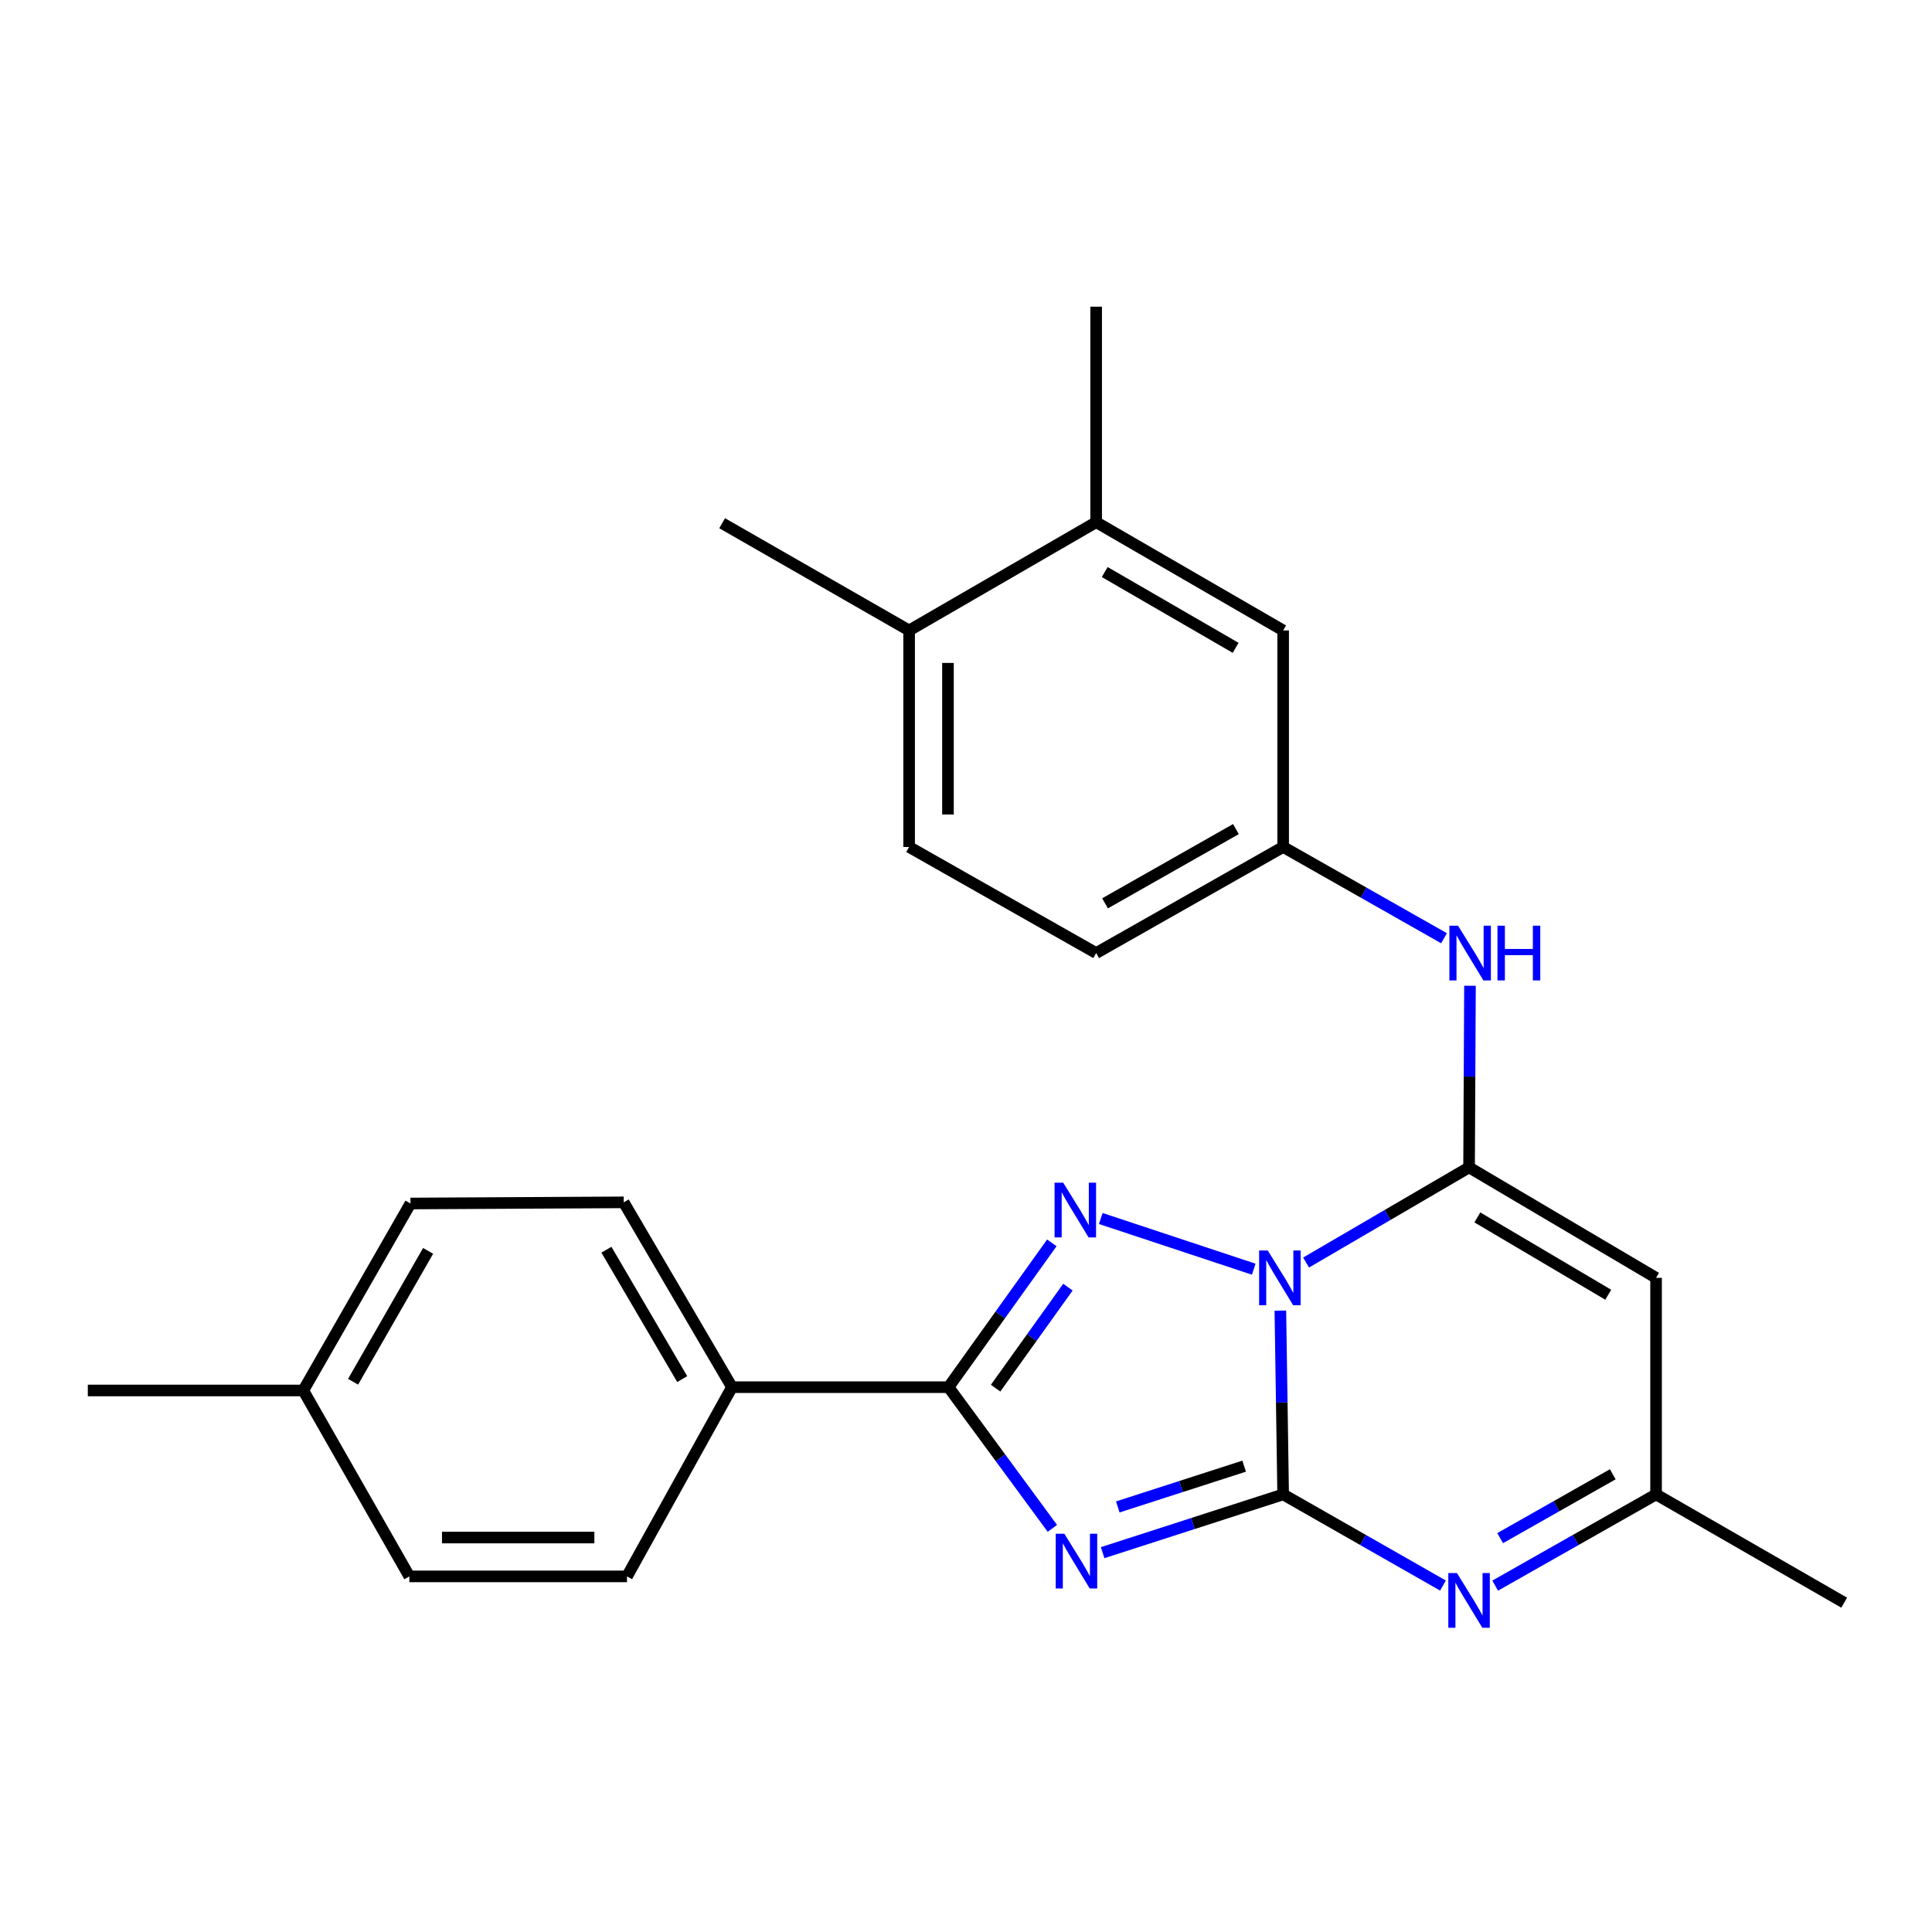 <?xml version='1.0' encoding='iso-8859-1'?>
<svg version='1.1' baseProfile='full'
              xmlns='http://www.w3.org/2000/svg'
                      xmlns:rdkit='http://www.rdkit.org/xml'
                      xmlns:xlink='http://www.w3.org/1999/xlink'
                  xml:space='preserve'
width='1000px' height='1000px' viewBox='0 0 1000 1000'>
<!-- END OF HEADER -->
<rect style='opacity:1.0;fill:#FFFFFF;stroke:none' width='1000' height='1000' x='0' y='0'> </rect>
<path class='bond-0' d='M 662.715,678.376 L 663.436,725.937' style='fill:none;fill-rule:evenodd;stroke:#0000FF;stroke-width:6px;stroke-linecap:butt;stroke-linejoin:miter;stroke-opacity:1' />
<path class='bond-0' d='M 663.436,725.937 L 664.157,773.499' style='fill:none;fill-rule:evenodd;stroke:#000000;stroke-width:6px;stroke-linecap:butt;stroke-linejoin:miter;stroke-opacity:1' />
<path class='bond-2' d='M 676.033,653.487 L 718.21,628.862' style='fill:none;fill-rule:evenodd;stroke:#0000FF;stroke-width:6px;stroke-linecap:butt;stroke-linejoin:miter;stroke-opacity:1' />
<path class='bond-2' d='M 718.21,628.862 L 760.387,604.236' style='fill:none;fill-rule:evenodd;stroke:#000000;stroke-width:6px;stroke-linecap:butt;stroke-linejoin:miter;stroke-opacity:1' />
<path class='bond-3' d='M 648.93,656.93 L 569.757,630.692' style='fill:none;fill-rule:evenodd;stroke:#0000FF;stroke-width:6px;stroke-linecap:butt;stroke-linejoin:miter;stroke-opacity:1' />
<path class='bond-1' d='M 664.157,773.499 L 617.442,788.576' style='fill:none;fill-rule:evenodd;stroke:#000000;stroke-width:6px;stroke-linecap:butt;stroke-linejoin:miter;stroke-opacity:1' />
<path class='bond-1' d='M 617.442,788.576 L 570.727,803.653' style='fill:none;fill-rule:evenodd;stroke:#0000FF;stroke-width:6px;stroke-linecap:butt;stroke-linejoin:miter;stroke-opacity:1' />
<path class='bond-1' d='M 643.965,758.881 L 611.264,769.435' style='fill:none;fill-rule:evenodd;stroke:#000000;stroke-width:6px;stroke-linecap:butt;stroke-linejoin:miter;stroke-opacity:1' />
<path class='bond-1' d='M 611.264,769.435 L 578.564,779.989' style='fill:none;fill-rule:evenodd;stroke:#0000FF;stroke-width:6px;stroke-linecap:butt;stroke-linejoin:miter;stroke-opacity:1' />
<path class='bond-5' d='M 664.157,773.499 L 705.517,797.09' style='fill:none;fill-rule:evenodd;stroke:#000000;stroke-width:6px;stroke-linecap:butt;stroke-linejoin:miter;stroke-opacity:1' />
<path class='bond-5' d='M 705.517,797.09 L 746.877,820.68' style='fill:none;fill-rule:evenodd;stroke:#0000FF;stroke-width:6px;stroke-linecap:butt;stroke-linejoin:miter;stroke-opacity:1' />
<path class='bond-25' d='M 544.705,791.073 L 517.827,754.535' style='fill:none;fill-rule:evenodd;stroke:#0000FF;stroke-width:6px;stroke-linecap:butt;stroke-linejoin:miter;stroke-opacity:1' />
<path class='bond-25' d='M 517.827,754.535 L 490.949,717.998' style='fill:none;fill-rule:evenodd;stroke:#000000;stroke-width:6px;stroke-linecap:butt;stroke-linejoin:miter;stroke-opacity:1' />
<path class='bond-6' d='M 760.387,604.236 L 857.176,661.413' style='fill:none;fill-rule:evenodd;stroke:#000000;stroke-width:6px;stroke-linecap:butt;stroke-linejoin:miter;stroke-opacity:1' />
<path class='bond-6' d='M 764.675,630.13 L 832.427,670.154' style='fill:none;fill-rule:evenodd;stroke:#000000;stroke-width:6px;stroke-linecap:butt;stroke-linejoin:miter;stroke-opacity:1' />
<path class='bond-7' d='M 760.387,604.236 L 760.623,557.235' style='fill:none;fill-rule:evenodd;stroke:#000000;stroke-width:6px;stroke-linecap:butt;stroke-linejoin:miter;stroke-opacity:1' />
<path class='bond-7' d='M 760.623,557.235 L 760.86,510.234' style='fill:none;fill-rule:evenodd;stroke:#0000FF;stroke-width:6px;stroke-linecap:butt;stroke-linejoin:miter;stroke-opacity:1' />
<path class='bond-4' d='M 544.428,643.306 L 517.689,680.652' style='fill:none;fill-rule:evenodd;stroke:#0000FF;stroke-width:6px;stroke-linecap:butt;stroke-linejoin:miter;stroke-opacity:1' />
<path class='bond-4' d='M 517.689,680.652 L 490.949,717.998' style='fill:none;fill-rule:evenodd;stroke:#000000;stroke-width:6px;stroke-linecap:butt;stroke-linejoin:miter;stroke-opacity:1' />
<path class='bond-4' d='M 552.76,666.219 L 534.042,692.361' style='fill:none;fill-rule:evenodd;stroke:#0000FF;stroke-width:6px;stroke-linecap:butt;stroke-linejoin:miter;stroke-opacity:1' />
<path class='bond-4' d='M 534.042,692.361 L 515.324,718.503' style='fill:none;fill-rule:evenodd;stroke:#000000;stroke-width:6px;stroke-linecap:butt;stroke-linejoin:miter;stroke-opacity:1' />
<path class='bond-9' d='M 490.949,717.998 L 378.874,717.998' style='fill:none;fill-rule:evenodd;stroke:#000000;stroke-width:6px;stroke-linecap:butt;stroke-linejoin:miter;stroke-opacity:1' />
<path class='bond-26' d='M 773.908,820.718 L 815.542,797.109' style='fill:none;fill-rule:evenodd;stroke:#0000FF;stroke-width:6px;stroke-linecap:butt;stroke-linejoin:miter;stroke-opacity:1' />
<path class='bond-26' d='M 815.542,797.109 L 857.176,773.499' style='fill:none;fill-rule:evenodd;stroke:#000000;stroke-width:6px;stroke-linecap:butt;stroke-linejoin:miter;stroke-opacity:1' />
<path class='bond-26' d='M 776.477,796.139 L 805.621,779.613' style='fill:none;fill-rule:evenodd;stroke:#0000FF;stroke-width:6px;stroke-linecap:butt;stroke-linejoin:miter;stroke-opacity:1' />
<path class='bond-26' d='M 805.621,779.613 L 834.764,763.086' style='fill:none;fill-rule:evenodd;stroke:#000000;stroke-width:6px;stroke-linecap:butt;stroke-linejoin:miter;stroke-opacity:1' />
<path class='bond-8' d='M 857.176,661.413 L 857.176,773.499' style='fill:none;fill-rule:evenodd;stroke:#000000;stroke-width:6px;stroke-linecap:butt;stroke-linejoin:miter;stroke-opacity:1' />
<path class='bond-11' d='M 747.423,485.63 L 705.79,462.011' style='fill:none;fill-rule:evenodd;stroke:#0000FF;stroke-width:6px;stroke-linecap:butt;stroke-linejoin:miter;stroke-opacity:1' />
<path class='bond-11' d='M 705.79,462.011 L 664.157,438.392' style='fill:none;fill-rule:evenodd;stroke:#000000;stroke-width:6px;stroke-linecap:butt;stroke-linejoin:miter;stroke-opacity:1' />
<path class='bond-21' d='M 857.176,773.499 L 954.545,829.537' style='fill:none;fill-rule:evenodd;stroke:#000000;stroke-width:6px;stroke-linecap:butt;stroke-linejoin:miter;stroke-opacity:1' />
<path class='bond-14' d='M 378.874,717.998 L 322.837,622.338' style='fill:none;fill-rule:evenodd;stroke:#000000;stroke-width:6px;stroke-linecap:butt;stroke-linejoin:miter;stroke-opacity:1' />
<path class='bond-14' d='M 353.114,713.815 L 313.888,646.853' style='fill:none;fill-rule:evenodd;stroke:#000000;stroke-width:6px;stroke-linecap:butt;stroke-linejoin:miter;stroke-opacity:1' />
<path class='bond-15' d='M 378.874,717.998 L 324.535,815.938' style='fill:none;fill-rule:evenodd;stroke:#000000;stroke-width:6px;stroke-linecap:butt;stroke-linejoin:miter;stroke-opacity:1' />
<path class='bond-10' d='M 567.368,270.28 L 664.157,326.317' style='fill:none;fill-rule:evenodd;stroke:#000000;stroke-width:6px;stroke-linecap:butt;stroke-linejoin:miter;stroke-opacity:1' />
<path class='bond-10' d='M 571.808,296.092 L 639.561,335.318' style='fill:none;fill-rule:evenodd;stroke:#000000;stroke-width:6px;stroke-linecap:butt;stroke-linejoin:miter;stroke-opacity:1' />
<path class='bond-22' d='M 567.368,270.28 L 567.368,158.742' style='fill:none;fill-rule:evenodd;stroke:#000000;stroke-width:6px;stroke-linecap:butt;stroke-linejoin:miter;stroke-opacity:1' />
<path class='bond-28' d='M 567.368,270.28 L 470.557,326.317' style='fill:none;fill-rule:evenodd;stroke:#000000;stroke-width:6px;stroke-linecap:butt;stroke-linejoin:miter;stroke-opacity:1' />
<path class='bond-12' d='M 664.157,438.392 L 664.157,326.317' style='fill:none;fill-rule:evenodd;stroke:#000000;stroke-width:6px;stroke-linecap:butt;stroke-linejoin:miter;stroke-opacity:1' />
<path class='bond-17' d='M 664.157,438.392 L 567.368,493.301' style='fill:none;fill-rule:evenodd;stroke:#000000;stroke-width:6px;stroke-linecap:butt;stroke-linejoin:miter;stroke-opacity:1' />
<path class='bond-17' d='M 639.714,429.134 L 571.962,467.571' style='fill:none;fill-rule:evenodd;stroke:#000000;stroke-width:6px;stroke-linecap:butt;stroke-linejoin:miter;stroke-opacity:1' />
<path class='bond-13' d='M 470.557,326.317 L 470.557,438.392' style='fill:none;fill-rule:evenodd;stroke:#000000;stroke-width:6px;stroke-linecap:butt;stroke-linejoin:miter;stroke-opacity:1' />
<path class='bond-13' d='M 490.67,343.129 L 490.67,421.581' style='fill:none;fill-rule:evenodd;stroke:#000000;stroke-width:6px;stroke-linecap:butt;stroke-linejoin:miter;stroke-opacity:1' />
<path class='bond-23' d='M 470.557,326.317 L 373.779,270.816' style='fill:none;fill-rule:evenodd;stroke:#000000;stroke-width:6px;stroke-linecap:butt;stroke-linejoin:miter;stroke-opacity:1' />
<path class='bond-18' d='M 322.837,622.338 L 212.461,622.93' style='fill:none;fill-rule:evenodd;stroke:#000000;stroke-width:6px;stroke-linecap:butt;stroke-linejoin:miter;stroke-opacity:1' />
<path class='bond-19' d='M 324.535,815.938 L 211.879,815.938' style='fill:none;fill-rule:evenodd;stroke:#000000;stroke-width:6px;stroke-linecap:butt;stroke-linejoin:miter;stroke-opacity:1' />
<path class='bond-19' d='M 307.637,795.825 L 228.778,795.825' style='fill:none;fill-rule:evenodd;stroke:#000000;stroke-width:6px;stroke-linecap:butt;stroke-linejoin:miter;stroke-opacity:1' />
<path class='bond-16' d='M 470.557,438.392 L 567.368,493.301' style='fill:none;fill-rule:evenodd;stroke:#000000;stroke-width:6px;stroke-linecap:butt;stroke-linejoin:miter;stroke-opacity:1' />
<path class='bond-27' d='M 212.461,622.93 L 156.982,719.708' style='fill:none;fill-rule:evenodd;stroke:#000000;stroke-width:6px;stroke-linecap:butt;stroke-linejoin:miter;stroke-opacity:1' />
<path class='bond-27' d='M 221.588,647.45 L 182.753,715.194' style='fill:none;fill-rule:evenodd;stroke:#000000;stroke-width:6px;stroke-linecap:butt;stroke-linejoin:miter;stroke-opacity:1' />
<path class='bond-20' d='M 211.879,815.938 L 156.982,719.708' style='fill:none;fill-rule:evenodd;stroke:#000000;stroke-width:6px;stroke-linecap:butt;stroke-linejoin:miter;stroke-opacity:1' />
<path class='bond-24' d='M 156.982,719.708 L 45.455,719.708' style='fill:none;fill-rule:evenodd;stroke:#000000;stroke-width:6px;stroke-linecap:butt;stroke-linejoin:miter;stroke-opacity:1' />
<path  class='atom-0' d='M 656.198 647.253
L 665.478 662.253
Q 666.398 663.733, 667.878 666.413
Q 669.358 669.093, 669.438 669.253
L 669.438 647.253
L 673.198 647.253
L 673.198 675.573
L 669.318 675.573
L 659.358 659.173
Q 658.198 657.253, 656.958 655.053
Q 655.758 652.853, 655.398 652.173
L 655.398 675.573
L 651.718 675.573
L 651.718 647.253
L 656.198 647.253
' fill='#0000FF'/>
<path  class='atom-2' d='M 550.917 793.867
L 560.197 808.867
Q 561.117 810.347, 562.597 813.027
Q 564.077 815.707, 564.157 815.867
L 564.157 793.867
L 567.917 793.867
L 567.917 822.187
L 564.037 822.187
L 554.077 805.787
Q 552.917 803.867, 551.677 801.667
Q 550.477 799.467, 550.117 798.787
L 550.117 822.187
L 546.437 822.187
L 546.437 793.867
L 550.917 793.867
' fill='#0000FF'/>
<path  class='atom-4' d='M 550.325 612.167
L 559.605 627.167
Q 560.525 628.647, 562.005 631.327
Q 563.485 634.007, 563.565 634.167
L 563.565 612.167
L 567.325 612.167
L 567.325 640.487
L 563.445 640.487
L 553.485 624.087
Q 552.325 622.167, 551.085 619.967
Q 549.885 617.767, 549.525 617.087
L 549.525 640.487
L 545.845 640.487
L 545.845 612.167
L 550.325 612.167
' fill='#0000FF'/>
<path  class='atom-6' d='M 754.127 814.226
L 763.407 829.226
Q 764.327 830.706, 765.807 833.386
Q 767.287 836.066, 767.367 836.226
L 767.367 814.226
L 771.127 814.226
L 771.127 842.546
L 767.247 842.546
L 757.287 826.146
Q 756.127 824.226, 754.887 822.026
Q 753.687 819.826, 753.327 819.146
L 753.327 842.546
L 749.647 842.546
L 749.647 814.226
L 754.127 814.226
' fill='#0000FF'/>
<path  class='atom-8' d='M 754.685 479.141
L 763.965 494.141
Q 764.885 495.621, 766.365 498.301
Q 767.845 500.981, 767.925 501.141
L 767.925 479.141
L 771.685 479.141
L 771.685 507.461
L 767.805 507.461
L 757.845 491.061
Q 756.685 489.141, 755.445 486.941
Q 754.245 484.741, 753.885 484.061
L 753.885 507.461
L 750.205 507.461
L 750.205 479.141
L 754.685 479.141
' fill='#0000FF'/>
<path  class='atom-8' d='M 775.085 479.141
L 778.925 479.141
L 778.925 491.181
L 793.405 491.181
L 793.405 479.141
L 797.245 479.141
L 797.245 507.461
L 793.405 507.461
L 793.405 494.381
L 778.925 494.381
L 778.925 507.461
L 775.085 507.461
L 775.085 479.141
' fill='#0000FF'/>
</svg>
